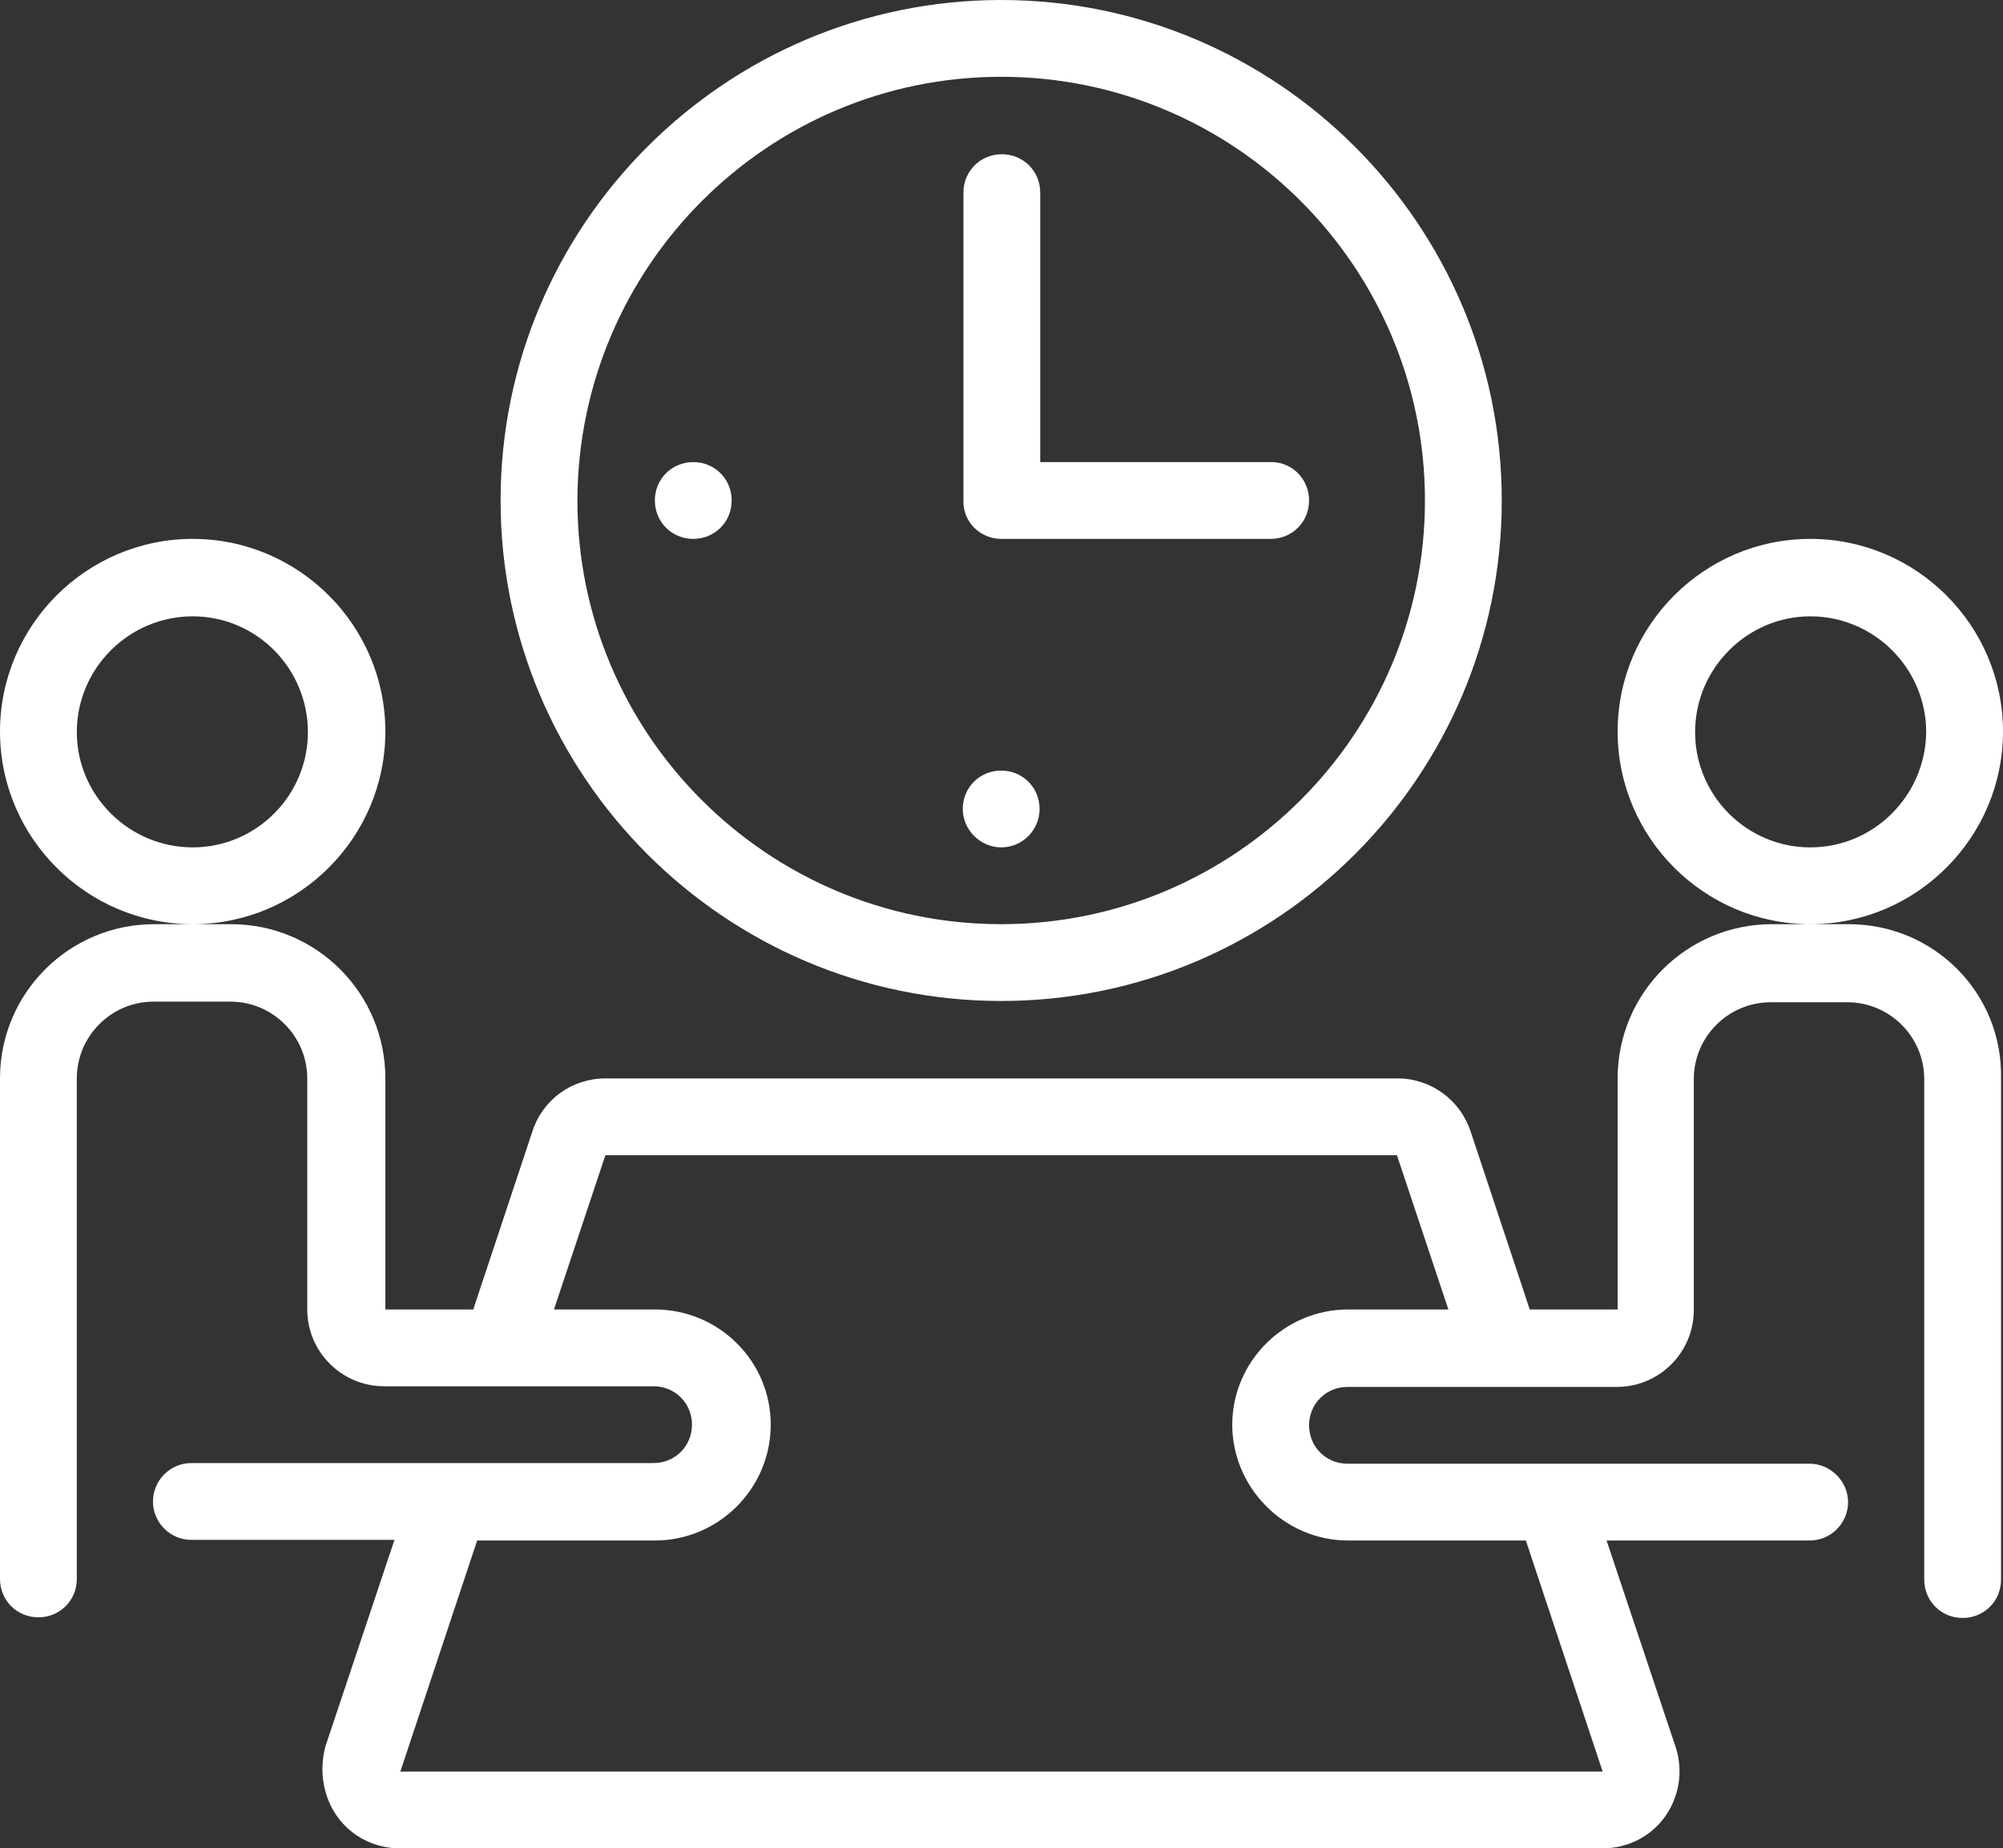 <?xml version="1.0" encoding="utf-8"?>
<!-- Generator: Adobe Illustrator 27.9.6, SVG Export Plug-In . SVG Version: 9.03 Build 54986)  -->
<svg version="1.1" id="Layer_1" xmlns="http://www.w3.org/2000/svg" xmlns:xlink="http://www.w3.org/1999/xlink" x="0px" y="0px"
	 viewBox="0 0 30.77 28.4" style="enable-background:new 0 0 30.77 28.4;" xml:space="preserve">
<rect x="0" y="0" width="30.77" height="28.4" fill="#333333" stroke="none"/>
<style type="text/css">
	.st0{fill:#FFFFFF;}
</style>
<path class="st0" d="M15.38,12.42l0.3,0L15.38,12.42L15.38,12.42z M15.38,13.02c0.33,0,0.59-0.27,0.59-0.59
	c0-0.33-0.26-0.59-0.59-0.59c-0.33,0-0.59,0.26-0.59,0.59C14.79,12.75,15.06,13.02,15.38,13.02 M10.65,7.69L10.65,7.69h0.3H10.65z
	 M11.24,7.69c0-0.33-0.26-0.59-0.59-0.59c-0.33,0-0.59,0.26-0.59,0.59c0,0.33,0.26,0.59,0.59,0.59C10.98,8.28,11.24,8.02,11.24,7.69
	 M15.38,8.28h4.14c0.33,0,0.59-0.26,0.59-0.59S19.85,7.1,19.53,7.1h-3.55V2.96c0-0.33-0.26-0.59-0.59-0.59
	c-0.33,0-0.59,0.26-0.59,0.59v4.73C14.79,8.02,15.06,8.28,15.38,8.28 M15.38,1.18c3.59,0,6.51,2.92,6.51,6.51
	c0,3.59-2.92,6.51-6.51,6.51c-3.59,0-6.51-2.92-6.51-6.51C8.88,4.1,11.79,1.18,15.38,1.18 M15.38,15.38c4.24,0,7.69-3.45,7.69-7.69
	c0-4.24-3.45-7.69-7.69-7.69c-4.24,0-7.69,3.45-7.69,7.69C7.69,11.93,11.14,15.38,15.38,15.38 M27.81,13.02
	c-0.98,0-1.77-0.8-1.77-1.77c0-0.98,0.8-1.78,1.77-1.78c0.98,0,1.78,0.8,1.78,1.78C29.58,12.22,28.79,13.02,27.81,13.02
	 M30.77,11.24c0-1.63-1.33-2.96-2.96-2.96s-2.96,1.33-2.96,2.96c0,1.63,1.33,2.96,2.96,2.96S30.77,12.87,30.77,11.24 M2.96,13.02
	c-0.98,0-1.78-0.8-1.78-1.77c0-0.98,0.8-1.78,1.78-1.78c0.98,0,1.77,0.8,1.77,1.78C4.73,12.22,3.94,13.02,2.96,13.02 M5.92,11.24
	c0-1.63-1.33-2.96-2.96-2.96C1.33,8.28,0,9.61,0,11.24c0,1.63,1.33,2.96,2.96,2.96C4.59,14.2,5.92,12.87,5.92,11.24 M20.71,20.12
	c-0.98,0-1.78,0.8-1.78,1.77s0.8,1.78,1.78,1.78h2.73l1.18,3.55H6.15l1.18-3.55h2.73c0.98,0,1.78-0.8,1.78-1.78s-0.8-1.77-1.78-1.77
	H8.51l0.79-2.37h12.16l0.79,2.37H20.71z M28.4,14.2h-0.59h-0.59c-1.31,0-2.37,1.06-2.37,2.37v3.55H23.5l-0.91-2.74
	c-0.16-0.48-0.61-0.81-1.12-0.81H9.3c-0.51,0-0.96,0.32-1.12,0.81l-0.91,2.74H5.92v-3.55c0-1.31-1.06-2.37-2.37-2.37H2.96H2.37
	C1.06,14.2,0,15.26,0,16.57v7.69c0,0.33,0.26,0.59,0.59,0.59s0.59-0.26,0.59-0.59v-7.69c0-0.65,0.53-1.18,1.18-1.18h1.18
	c0.65,0,1.18,0.53,1.18,1.18v3.55c0,0.65,0.53,1.18,1.18,1.18h4.14c0.33,0,0.59,0.26,0.59,0.59c0,0.33-0.26,0.59-0.59,0.59h-7.1
	c-0.33,0-0.59,0.27-0.59,0.59s0.26,0.59,0.59,0.59h3.12l-1.06,3.17C4.9,27.2,4.96,27.6,5.18,27.91c0.22,0.31,0.58,0.49,0.96,0.49
	h18.48c0.38,0,0.74-0.18,0.96-0.49c0.22-0.31,0.28-0.71,0.16-1.07l-1.06-3.17h3.12c0.33,0,0.59-0.27,0.59-0.59s-0.27-0.59-0.59-0.59
	h-7.1c-0.33,0-0.59-0.26-0.59-0.59c0-0.33,0.26-0.59,0.59-0.59h4.14c0.65,0,1.18-0.53,1.18-1.18v-3.55c0-0.65,0.53-1.18,1.18-1.18
	h1.18c0.65,0,1.18,0.53,1.18,1.18v7.69c0,0.33,0.26,0.59,0.59,0.59s0.59-0.26,0.59-0.59v-7.69C30.77,15.26,29.71,14.2,28.4,14.2"/>
</svg>
